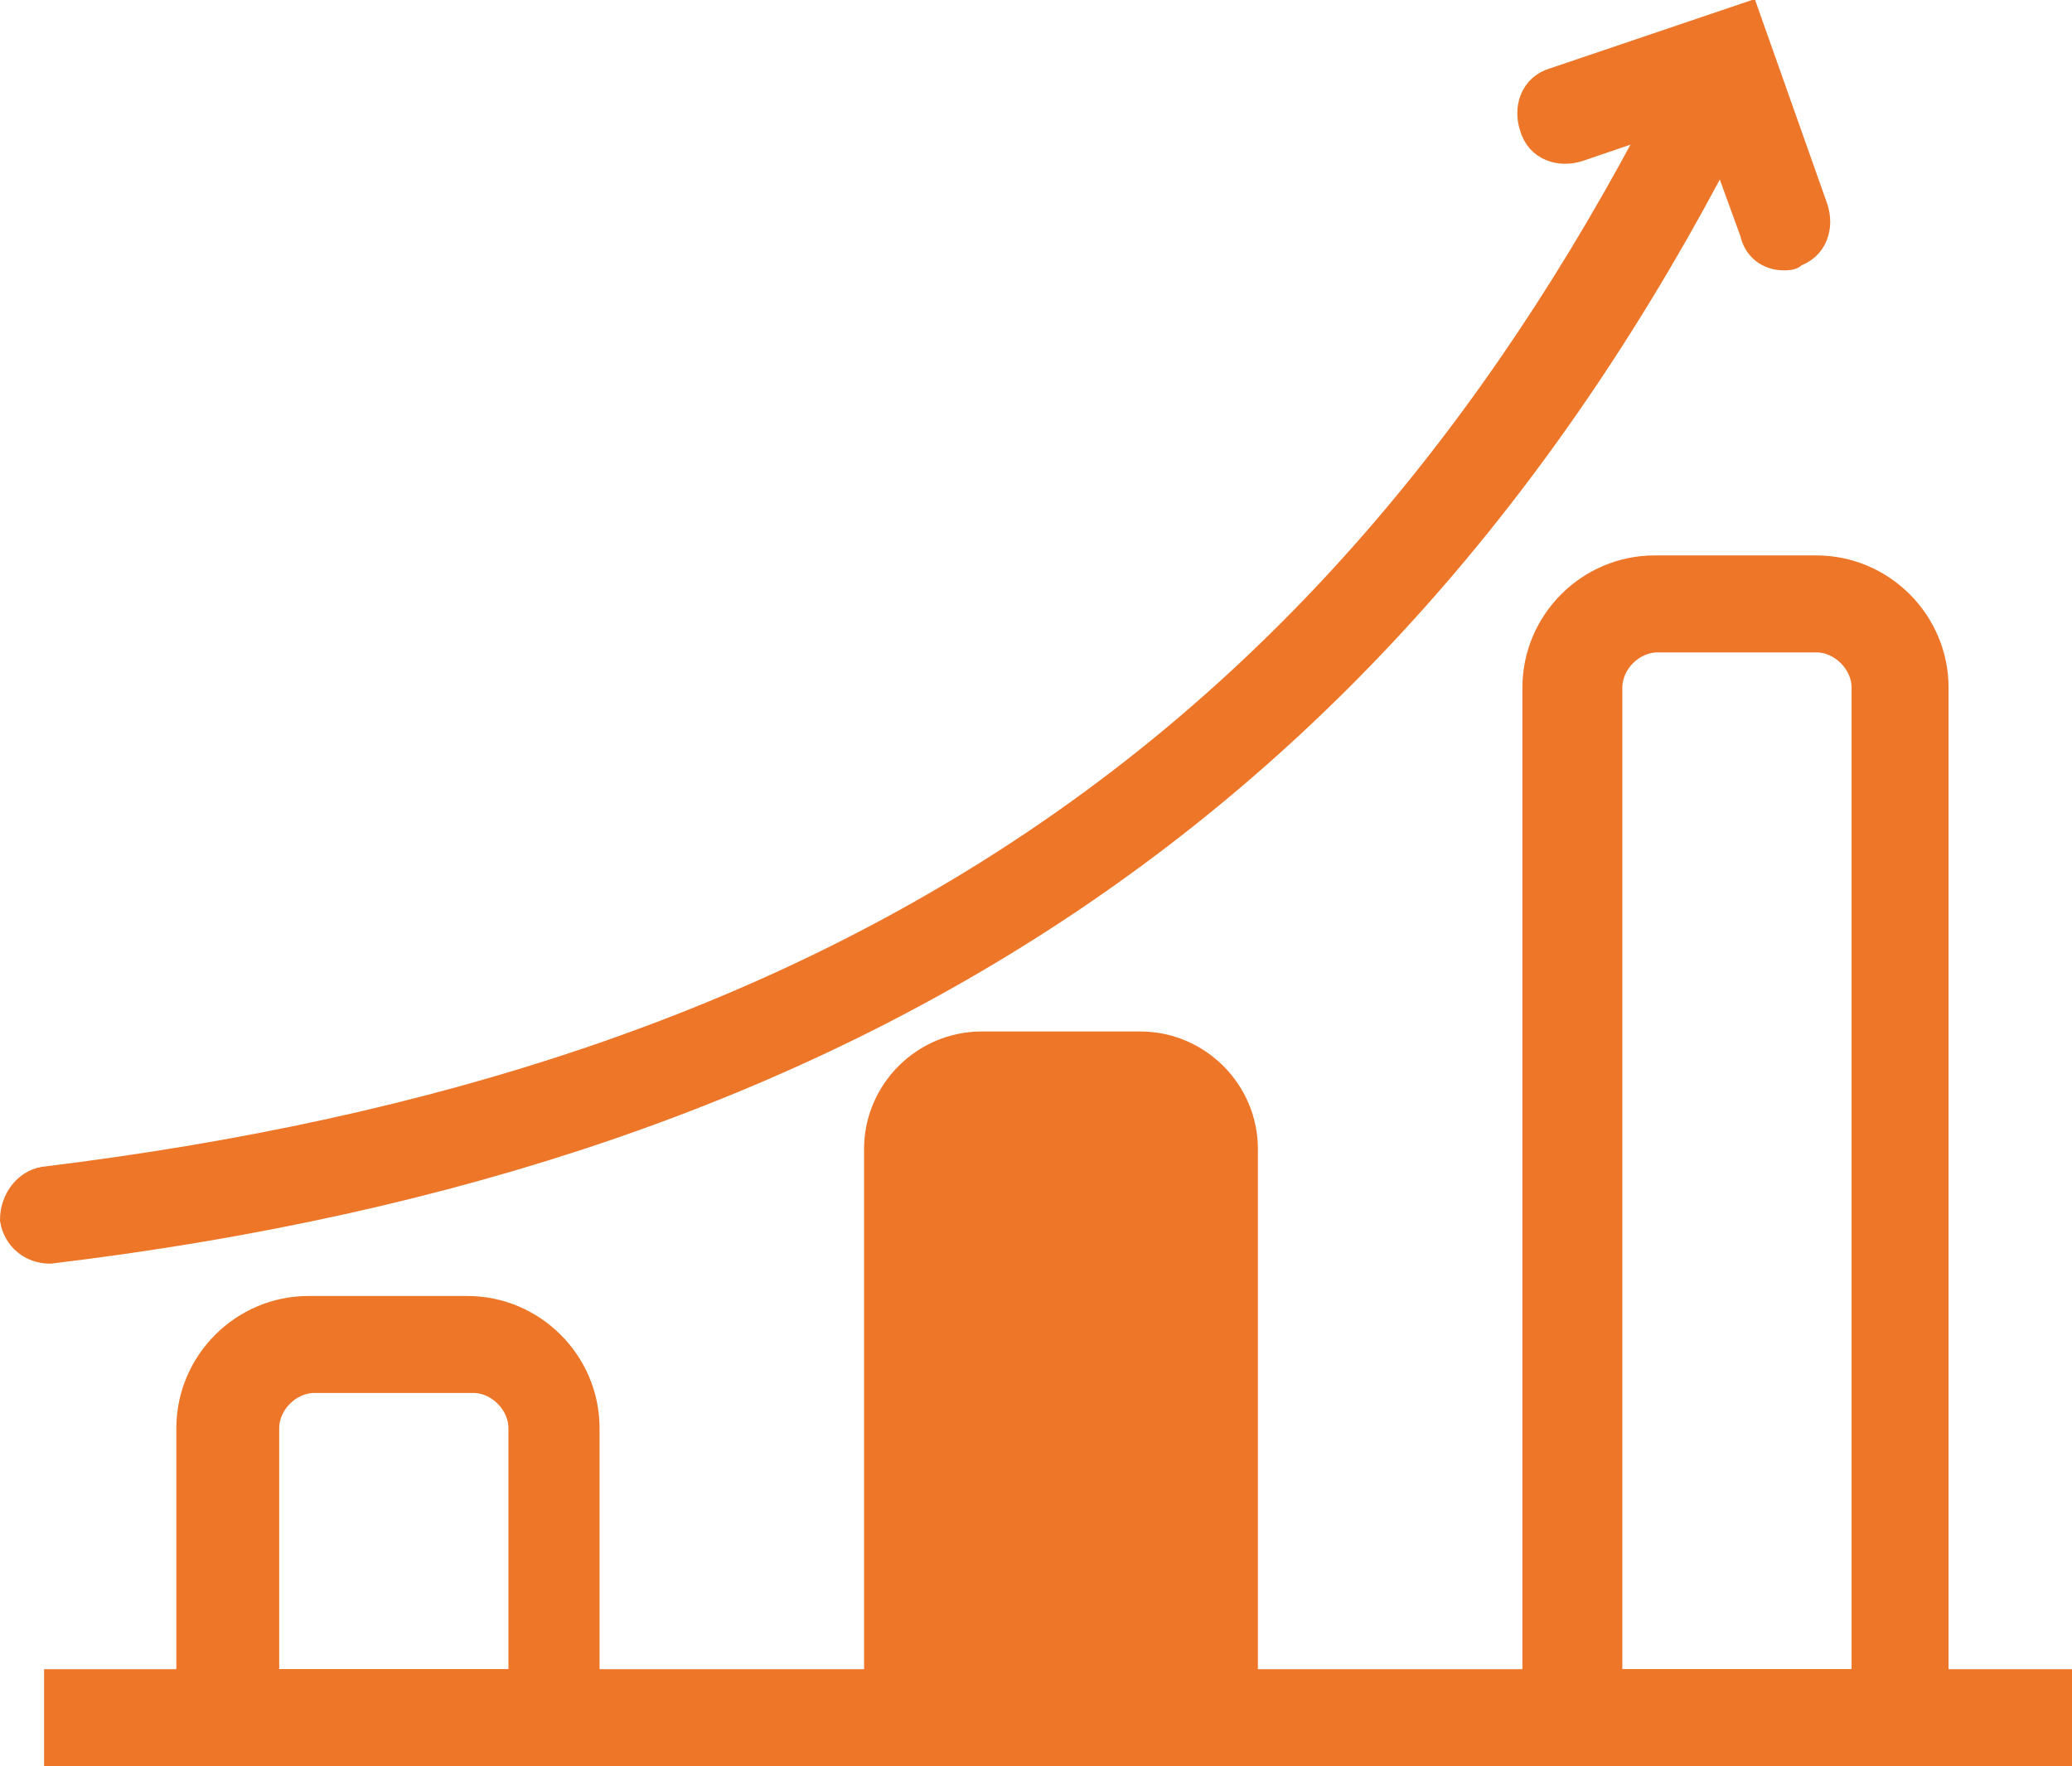 <?xml version="1.0" encoding="UTF-8"?>
<svg id="Capa_1" data-name="Capa 1" xmlns="http://www.w3.org/2000/svg" version="1.1" viewBox="0 0 70.5 60.1">
  <defs>
    <style>
      .cls-1 {
        stroke-width: 0px;
      }

      .cls-1, .cls-2 {
        fill: #ed7628;
      }

      .cls-2 {
        stroke: #ed7628;
        stroke-miterlimit: 10;
      }
    </style>
  </defs>
  <rect class="cls-1" x="31" y="36.3" width="10.3" height="21.4"/>
  <path class="cls-2" d="M20.1,59.6H6.5v-11c0-2.2,1.8-4,4-4h5.4c2.2,0,4,1.8,4,4v11h.2ZM8.9,57.3h8.9v-8.7c0-.9-.8-1.7-1.7-1.7h-5.4c-.9,0-1.7.8-1.7,1.7v8.7h0Z"/>
  <path class="cls-2" d="M65.9,59.6h-13.6V23.4c0-2.2,1.8-4,4-4h5.5c2.2,0,4,1.8,4,4v36.2h.2,0ZM54.6,57.3h8.9V23.4c0-.9-.8-1.7-1.7-1.7h-5.4c-.9,0-1.7.8-1.7,1.7v33.9h0Z"/>
  <path class="cls-1" d="M43,59.6h-13.6v-20.5c0-2.2,1.8-4,4-4h5.4c2.2,0,4,1.8,4,4v20.5s.2,0,.2,0ZM31.7,57.3h8.9v-18.2c0-.9-.8-1.7-1.7-1.7h-5.4c-.9,0-1.7.8-1.7,1.7v18.2h0Z"/>
  <path class="cls-2" d="M1.7,42.5c-.6,0-1.1-.4-1.2-1,0-.6.4-1.2,1-1.3,27.1-3.3,44.3-14.8,55.7-37.5.3-.6.9-.8,1.5-.5s.8.9.5,1.5h0C47.6,26.9,29.2,39.2,1.7,42.5Z"/>
  <path class="cls-2" d="M60.7,8.7c-.5,0-.9-.3-1-.8l-1.6-4.4-4.4,1.5c-.6.2-1.3,0-1.5-.7-.2-.6,0-1.3.7-1.5h0l6.5-2.2,2.3,6.5c.2.6,0,1.3-.7,1.5,0,.1-.2.1-.3.1Z"/>
  <rect class="cls-2" x="2" y="57.3" width="68" height="2.3"/>
</svg>